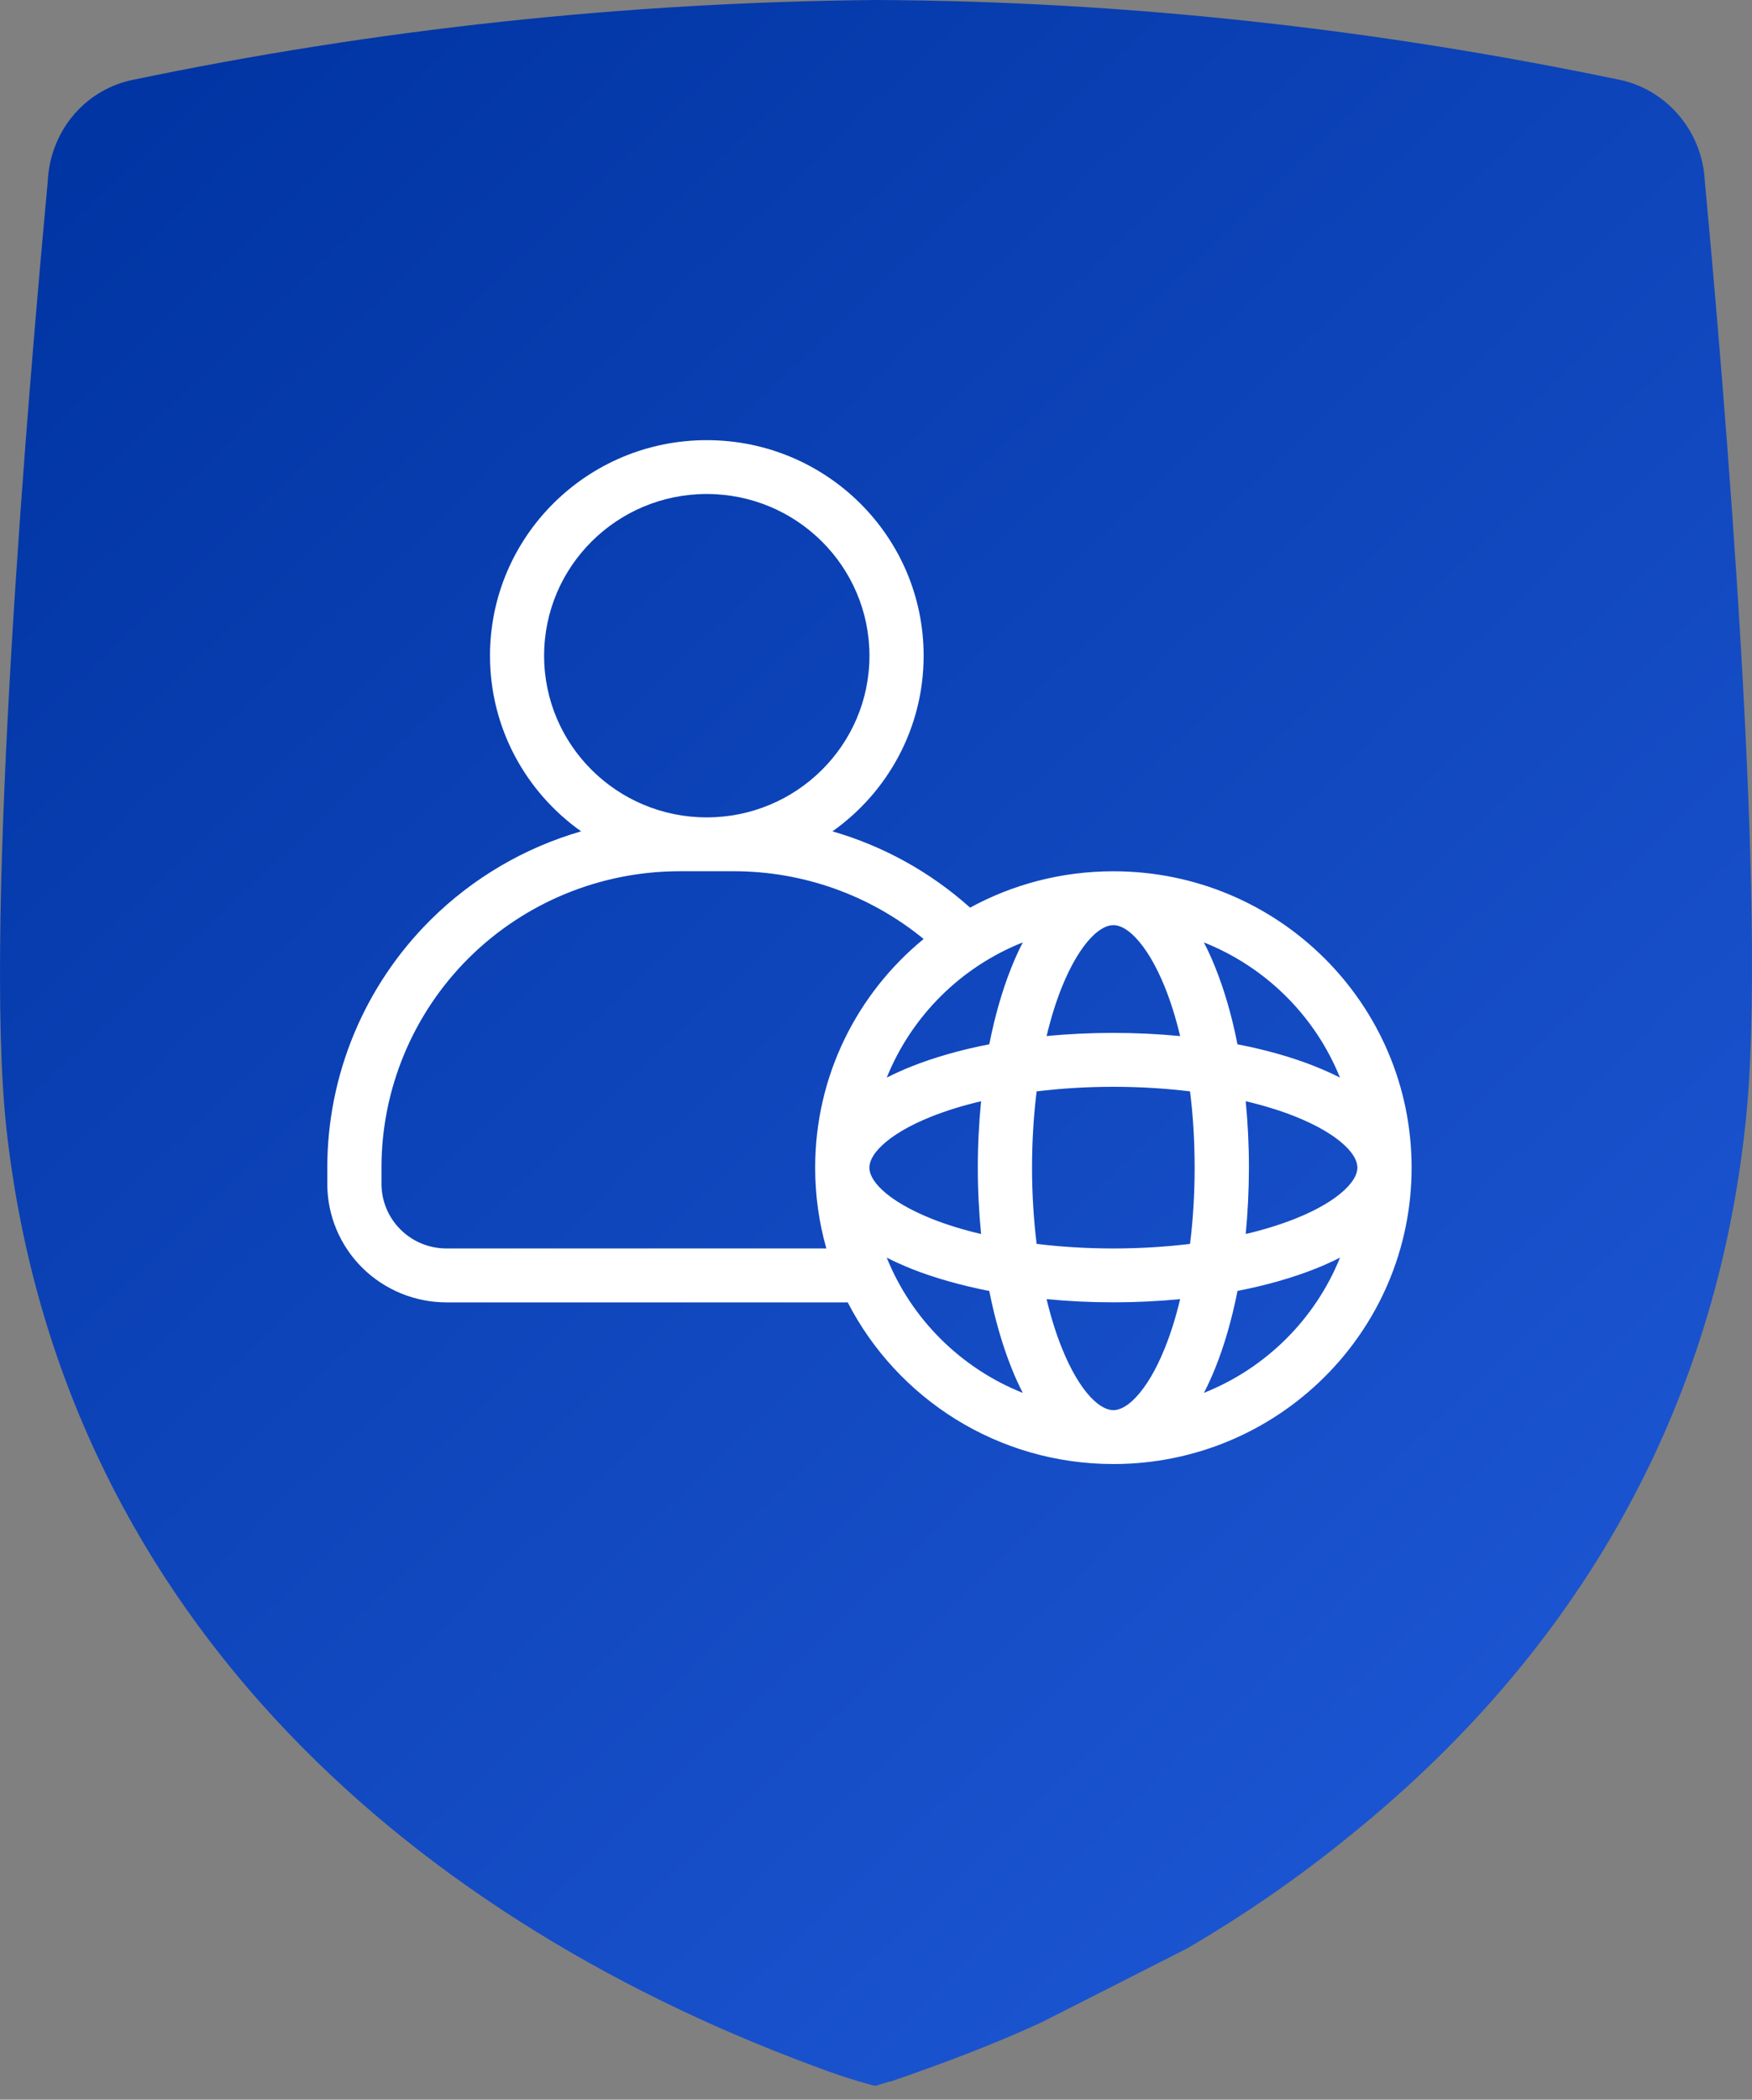 <svg width="91" height="109" viewBox="0 0 91 109" fill="none" xmlns="http://www.w3.org/2000/svg">
<rect x="0" y="0" width="91" height="109" fill="#808080" stroke="none"/>
<path d="M61.653 101.153C64.635 99.412 67.499 97.441 70.189 95.237C81.18 86.363 88.957 74.183 90.652 58.407C91.88 47.444 89.54 20.01 88.548 9.396C88.431 6.902 86.677 4.756 84.279 4.176C71.533 1.508 58.553 0.058 45.515 0C32.477 0.116 19.497 1.508 6.752 4.176C4.296 4.756 2.6 6.902 2.483 9.396C1.489 20.068 -0.849 47.444 0.32 58.465C3.01 83.29 20.784 99.296 42.242 107.243C43.294 107.648 44.346 107.997 45.457 108.287L46.217 108.055H46.275C48.964 107.128 51.596 106.141 54.11 104.981L61.653 101.153Z" fill="url(#paint0_linear_2253_8268)"/>
<path fill-rule="evenodd" clip-rule="evenodd" d="M47.974 48.746C44.53 51.568 42.34 55.834 42.34 60.616C42.34 62.069 42.542 63.478 42.921 64.812H23.191C22.292 64.812 21.431 64.458 20.801 63.826C20.167 63.197 19.814 62.341 19.814 61.454V60.616C19.814 56.536 21.446 52.621 24.347 49.735C27.255 46.85 31.195 45.229 35.3 45.229H38.117C41.733 45.229 45.21 46.481 47.974 48.746ZM64.274 54.213C65.76 54.5 67.123 54.888 68.308 55.361C68.755 55.541 69.19 55.735 69.599 55.941C68.311 52.748 65.748 50.202 62.529 48.923C62.742 49.329 62.937 49.758 63.115 50.205C63.591 51.382 63.985 52.734 64.274 54.213ZM64.703 64.061C65.646 63.841 66.504 63.571 67.263 63.272C68.437 62.805 69.295 62.283 69.835 61.776C70.375 61.268 70.504 60.877 70.504 60.616C70.504 60.355 70.375 59.955 69.835 59.453C69.295 58.945 68.437 58.426 67.263 57.957C66.504 57.655 65.646 57.391 64.703 57.168C64.811 58.281 64.87 59.433 64.87 60.616C64.867 61.796 64.811 62.953 64.703 64.061ZM62.532 72.308C65.751 71.03 68.311 68.481 69.602 65.288C69.19 65.494 68.758 65.691 68.311 65.868C67.126 66.338 65.763 66.726 64.277 67.016C63.985 68.492 63.594 69.844 63.121 71.021C62.937 71.473 62.745 71.903 62.532 72.308ZM57.829 73.205C57.563 73.205 57.163 73.074 56.658 72.543C56.148 72.004 55.625 71.154 55.155 69.983C54.852 69.232 54.583 68.379 54.361 67.442C55.479 67.55 56.638 67.608 57.829 67.608C59.017 67.608 60.182 67.55 61.297 67.442C61.075 68.379 60.806 69.232 60.503 69.983C60.033 71.151 59.507 72.004 58.994 72.543C58.495 73.074 58.095 73.205 57.829 73.205ZM51.384 67.019C49.895 66.726 48.532 66.34 47.347 65.871C46.9 65.691 46.468 65.496 46.059 65.291C47.347 68.483 49.907 71.03 53.126 72.311C52.913 71.903 52.721 71.476 52.542 71.027C52.07 69.846 51.676 68.495 51.384 67.019ZM53.844 64.574C53.69 63.327 53.605 61.999 53.605 60.616C53.605 59.227 53.69 57.896 53.844 56.657C55.097 56.504 56.437 56.42 57.829 56.42C59.221 56.42 60.564 56.504 61.811 56.657C61.968 57.899 62.05 59.227 62.05 60.616C62.05 62.002 61.968 63.33 61.811 64.574C60.561 64.728 59.221 64.812 57.829 64.812C56.437 64.812 55.097 64.728 53.844 64.574ZM50.958 57.168C50.012 57.391 49.156 57.658 48.398 57.957C47.224 58.423 46.363 58.945 45.823 59.453C45.283 59.958 45.157 60.355 45.157 60.616C45.157 60.877 45.283 61.271 45.823 61.776C46.363 62.28 47.221 62.802 48.398 63.272C49.156 63.574 50.012 63.841 50.958 64.061C50.849 62.95 50.788 61.796 50.788 60.616C50.788 59.433 50.849 58.279 50.958 57.168ZM54.361 53.786C54.583 52.853 54.852 51.997 55.155 51.243C55.625 50.077 56.148 49.228 56.658 48.688C57.166 48.155 57.566 48.027 57.829 48.027C58.092 48.027 58.495 48.155 58.994 48.688C59.507 49.228 60.03 50.077 60.503 51.243C60.806 51.997 61.075 52.853 61.297 53.786C60.179 53.679 59.017 53.621 57.829 53.621C56.638 53.621 55.479 53.676 54.361 53.786ZM53.126 48.923C49.907 50.199 47.349 52.748 46.059 55.941C46.471 55.735 46.9 55.538 47.347 55.361C48.532 54.891 49.895 54.5 51.384 54.213C51.676 52.734 52.067 51.382 52.54 50.205C52.721 49.758 52.913 49.326 53.126 48.923ZM36.709 25.645C32.045 25.645 28.262 29.404 28.262 34.041C28.262 38.675 32.045 42.433 36.709 42.433C41.374 42.433 45.16 38.675 45.16 34.041C45.157 29.404 41.374 25.645 36.709 25.645ZM43.239 43.158C46.103 41.131 47.974 37.802 47.974 34.041C47.974 27.858 42.927 22.85 36.709 22.85C30.492 22.85 25.451 27.861 25.451 34.041C25.451 37.802 27.319 41.128 30.183 43.158C27.252 44.005 24.555 45.577 22.359 47.76C18.927 51.171 17 55.796 17 60.619V61.457C17 63.09 17.651 64.656 18.813 65.81C19.974 66.961 21.551 67.611 23.194 67.611H44.031C46.596 72.593 51.813 76.003 57.832 76.003C66.385 76.003 73.32 69.116 73.32 60.619C73.32 52.119 66.385 45.231 57.832 45.231C55.132 45.231 52.598 45.913 50.388 47.119C48.322 45.269 45.878 43.921 43.239 43.158Z" fill="white"/>
<defs>
<linearGradient id="paint0_linear_2253_8268" x1="6.5" y1="6.5" x2="81" y2="84.5" gradientUnits="userSpaceOnUse">
<stop stop-color="#0135A4"/>
<stop offset="1" stop-color="#1B54D0"/>
</linearGradient>
</defs>
</svg>
